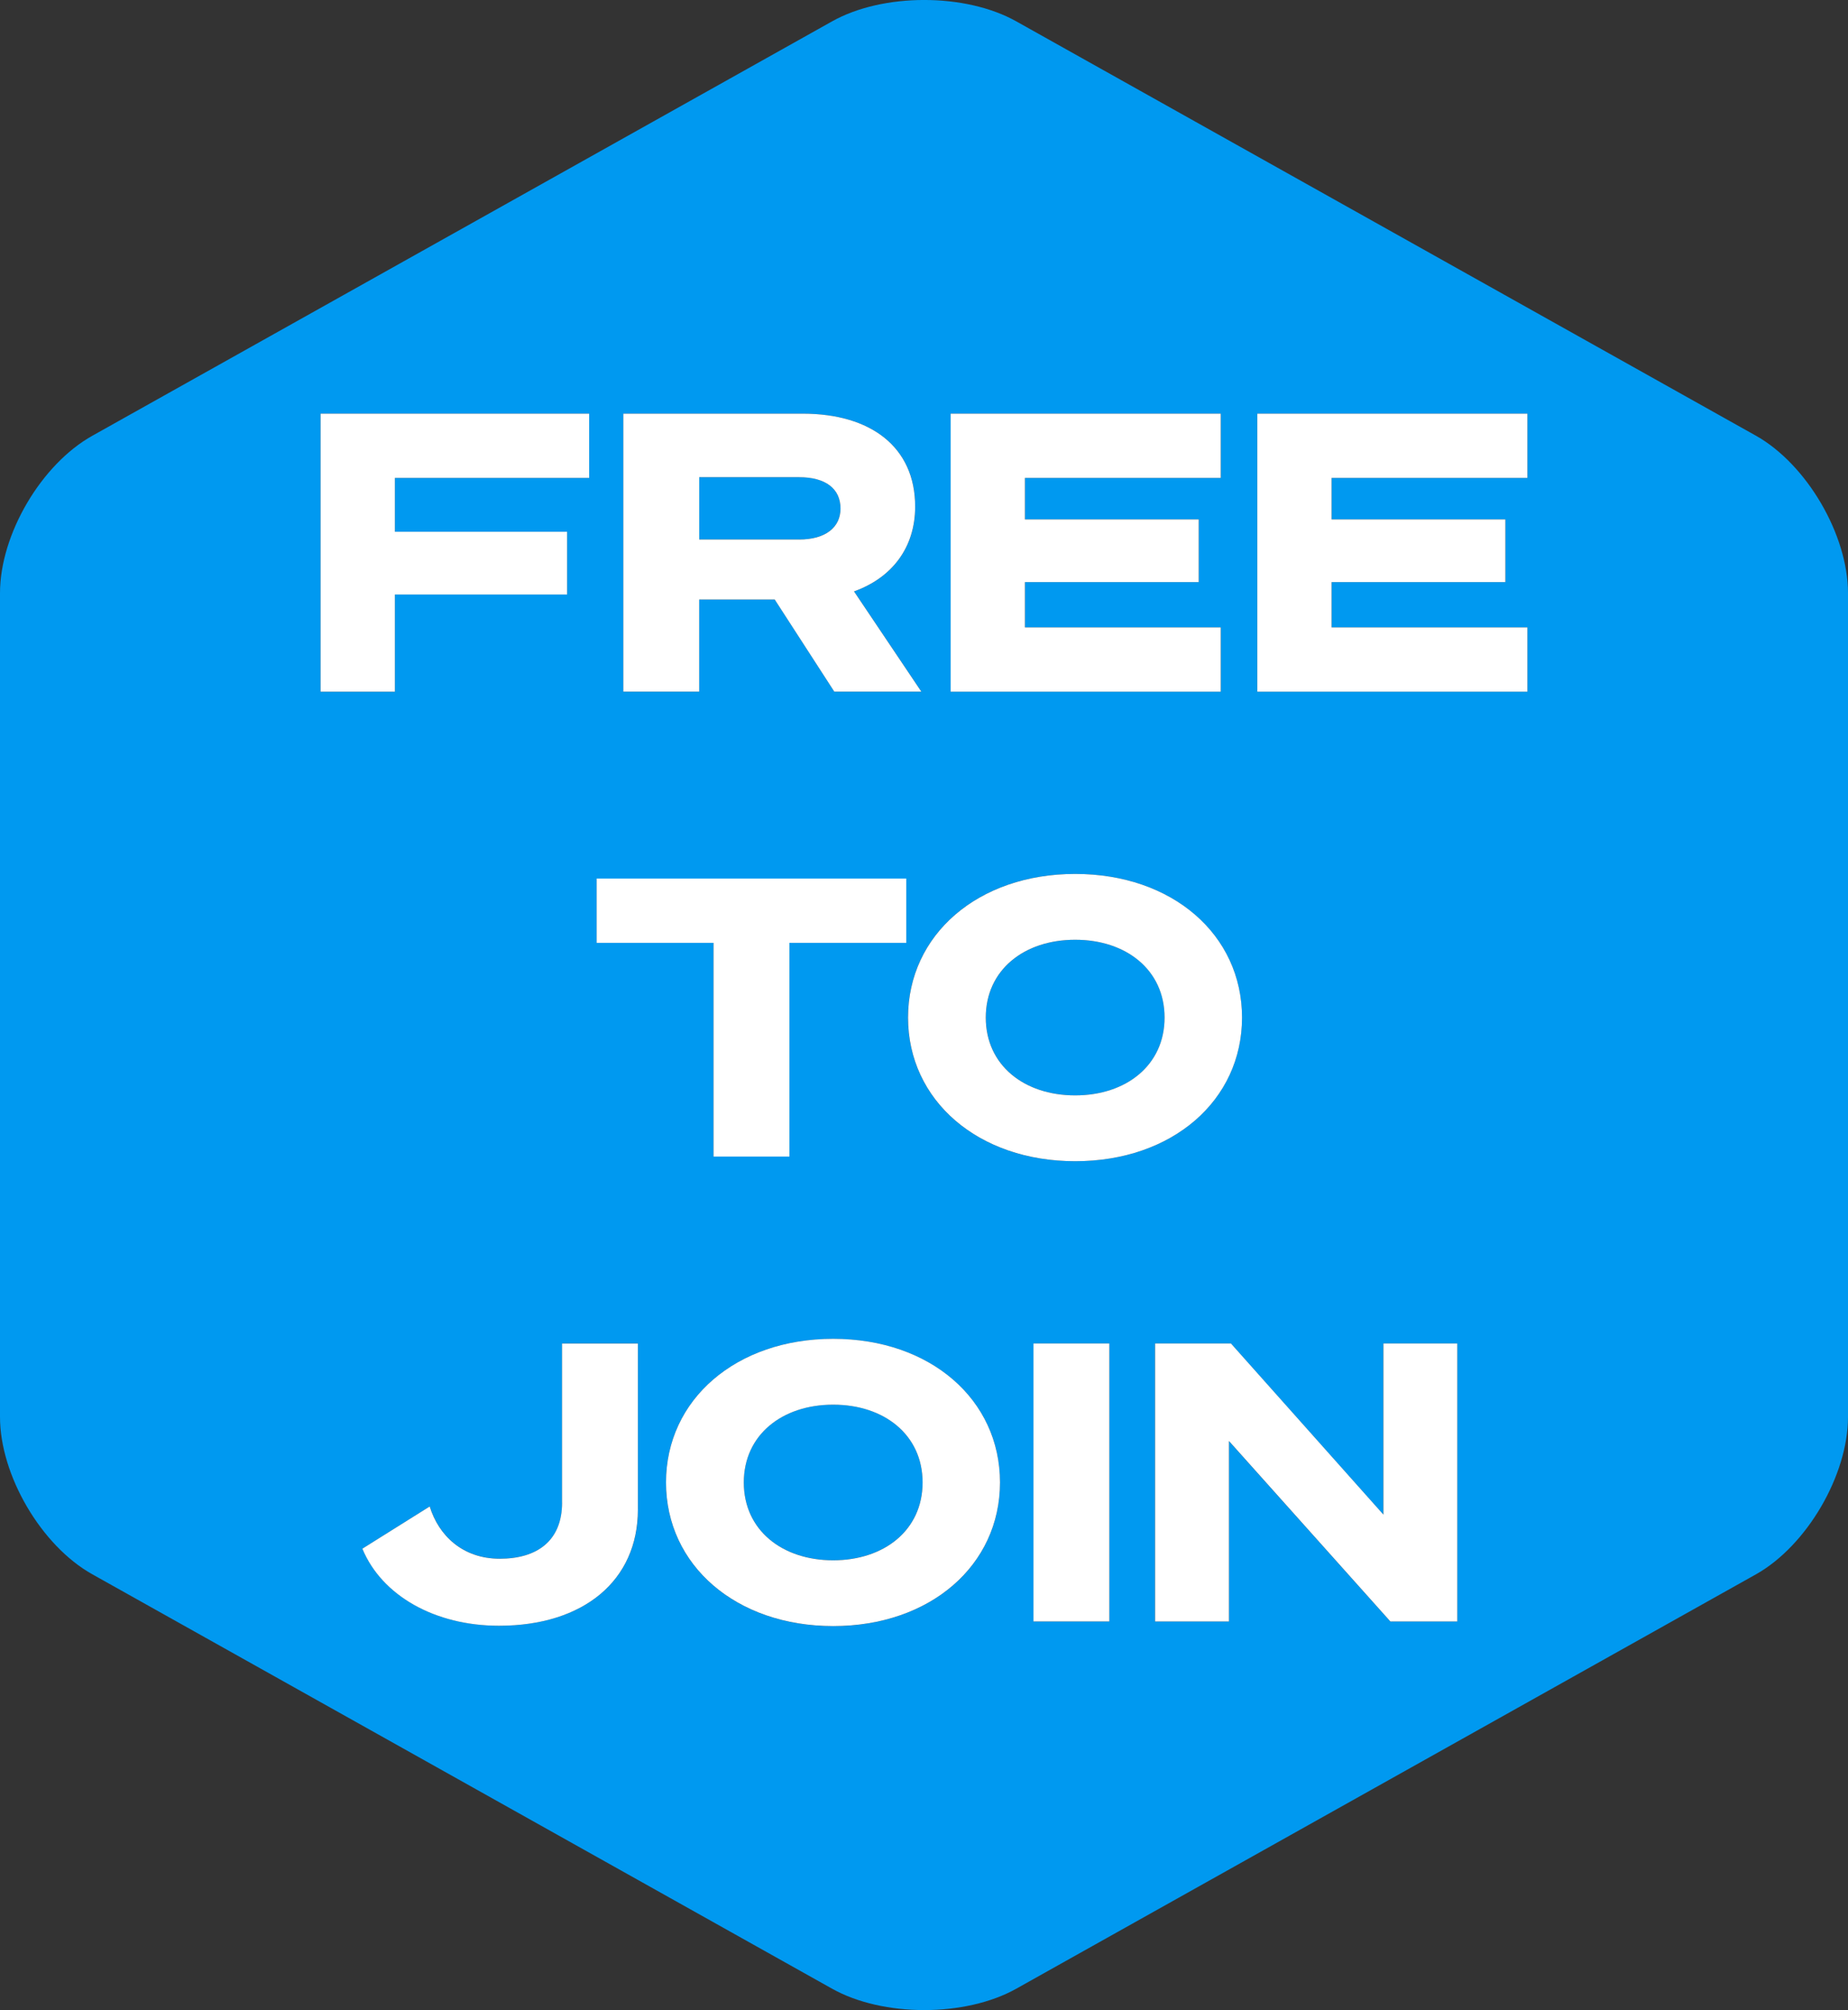 <?xml version="1.0" encoding="UTF-8"?>
<svg id="Layer_1" xmlns="http://www.w3.org/2000/svg" version="1.1" viewBox="0 0 498 541.45">
  <rect x="0" y="0" width="498" height="541.45" fill="#333333" stroke="none"/>
  <!-- Generator: Adobe Illustrator 29.5.0, SVG Export Plug-In . SVG Version: 2.1.0 Build 137)  -->
  <defs>
    <style>
      .st0 {
        fill: #fff;
      }

      .st1 {
        fill: #0099f0;
      }
    </style>
  </defs>
  <path class="st1" d="M313.84,274.1c0-12.83-10.33-20.96-24.09-20.96s-24.09,8.14-24.09,20.96,10.33,20.96,24.09,20.96,24.09-8.14,24.09-20.96Z"/>
  <path class="st1" d="M473.2,117.37L273.9,5.77c-13.7-7.7-36-7.7-49.7,0L24.9,117.37C11.1,125.07,0,143.97,0,159.77v221.9C0,397.37,11.1,416.37,24.9,424.07l199.3,111.6c13.7,7.7,36,7.7,49.7,0l199.3-111.6c13.7-7.7,24.8-26.7,24.8-42.4v-221.9c0-15.7-11.1-34.7-24.8-42.4ZM256.18,111.43h72.8v17.31h-52.77v11.16h46.83v16.9h-46.83v12.2h52.77v17.31h-72.8v-74.88ZM167.99,111.43h48.39c18.26,0,30.25,8.97,30.25,25.03,0,11.06-6.26,19.19-16.48,22.84l18.15,27.01h-23.46l-16.06-24.82h-20.34v24.82h-20.44v-74.88ZM160.79,236.65h83.44v17.32h-31.5v57.57h-20.44v-57.57h-31.5v-17.32ZM86.39,111.43h72.38v17.31h-52.35v14.5h46.41v16.9h-46.41v26.18h-20.02v-74.88ZM171.92,406.62c0,19.09-14.6,31.29-37.44,31.29-17.31,0-31.6-8.14-36.81-20.76l18.15-11.37c2.39,7.82,8.87,14.08,18.88,14.08s16.79-4.8,16.79-15.12v-42.86h20.44v44.74ZM224.53,438.02c-26.17,0-45.05-16.38-45.05-38.69s18.88-38.69,45.05-38.69,44.95,16.38,44.95,38.69-18.77,38.69-44.95,38.69ZM244.69,274.1c0-22.32,18.88-38.69,45.05-38.69s44.95,16.38,44.95,38.69-18.77,38.69-44.95,38.69-45.05-16.38-45.05-38.69ZM298.94,436.77h-20.44v-74.88h20.44v74.88ZM392.71,436.77h-18.04l-43.5-48.6v48.6h-19.91v-74.88h20.44l41.09,46.1v-46.1h19.91v74.88ZM411.61,128.74h-52.77v11.16h46.83v16.9h-46.83v12.2h52.77v17.31h-72.8v-74.88h72.8v17.31Z"/>
  <path class="st1" d="M224.53,378.36c-13.77,0-24.09,8.14-24.09,20.96s10.33,20.96,24.09,20.96,24.09-8.14,24.09-20.96-10.33-20.96-24.09-20.96Z"/>
  <path class="st1" d="M226.5,136.98c0-5.32-3.97-8.45-11.17-8.45h-26.9v16.79h26.9c7.2,0,11.17-3.34,11.17-8.34Z"/>
  <polygon class="st0" points="106.42 160.14 152.83 160.14 152.83 143.24 106.42 143.24 106.42 128.74 158.77 128.74 158.77 111.43 86.39 111.43 86.39 186.32 106.42 186.32 106.42 160.14"/>
  <path class="st0" d="M188.43,161.49h20.34l16.06,24.82h23.46l-18.15-27.01c10.22-3.65,16.48-11.78,16.48-22.84,0-16.06-11.99-25.03-30.25-25.03h-48.39v74.88h20.44v-24.82ZM188.43,128.54h26.9c7.2,0,11.17,3.13,11.17,8.45,0,5.01-3.97,8.34-11.17,8.34h-26.9v-16.79Z"/>
  <polygon class="st0" points="328.97 169 276.2 169 276.2 156.8 323.03 156.8 323.03 139.91 276.2 139.91 276.2 128.74 328.97 128.74 328.97 111.43 256.18 111.43 256.18 186.32 328.97 186.32 328.97 169"/>
  <polygon class="st0" points="338.81 186.32 411.61 186.32 411.61 169 358.84 169 358.84 156.8 405.67 156.8 405.67 139.91 358.84 139.91 358.84 128.74 411.61 128.74 411.61 111.43 338.81 111.43 338.81 186.32"/>
  <polygon class="st0" points="192.29 311.54 212.73 311.54 212.73 253.97 244.23 253.97 244.23 236.65 160.79 236.65 160.79 253.97 192.29 253.97 192.29 311.54"/>
  <path class="st0" d="M334.7,274.1c0-22.32-18.77-38.69-44.95-38.69s-45.05,16.38-45.05,38.69,18.88,38.69,45.05,38.69,44.95-16.38,44.95-38.69ZM265.65,274.1c0-12.83,10.33-20.96,24.09-20.96s24.09,8.14,24.09,20.96-10.33,20.96-24.09,20.96-24.09-8.14-24.09-20.96Z"/>
  <path class="st0" d="M151.47,404.75c0,10.33-6.78,15.12-16.79,15.12s-16.48-6.26-18.88-14.08l-18.15,11.37c5.21,12.62,19.51,20.76,36.81,20.76,22.84,0,37.44-12.2,37.44-31.29v-44.74h-20.44v42.86Z"/>
  <path class="st0" d="M224.53,360.63c-26.17,0-45.05,16.38-45.05,38.69s18.88,38.69,45.05,38.69,44.95-16.38,44.95-38.69-18.77-38.69-44.95-38.69ZM224.53,420.29c-13.77,0-24.09-8.14-24.09-20.96s10.33-20.96,24.09-20.96,24.09,8.14,24.09,20.96-10.33,20.96-24.09,20.96Z"/>
  <rect class="st0" x="278.5" y="361.88" width="20.44" height="74.88"/>
  <polygon class="st0" points="372.8 407.98 331.71 361.88 311.27 361.88 311.27 436.77 331.18 436.77 331.18 388.16 374.68 436.77 392.71 436.77 392.71 361.88 372.8 361.88 372.8 407.98"/>
</svg>